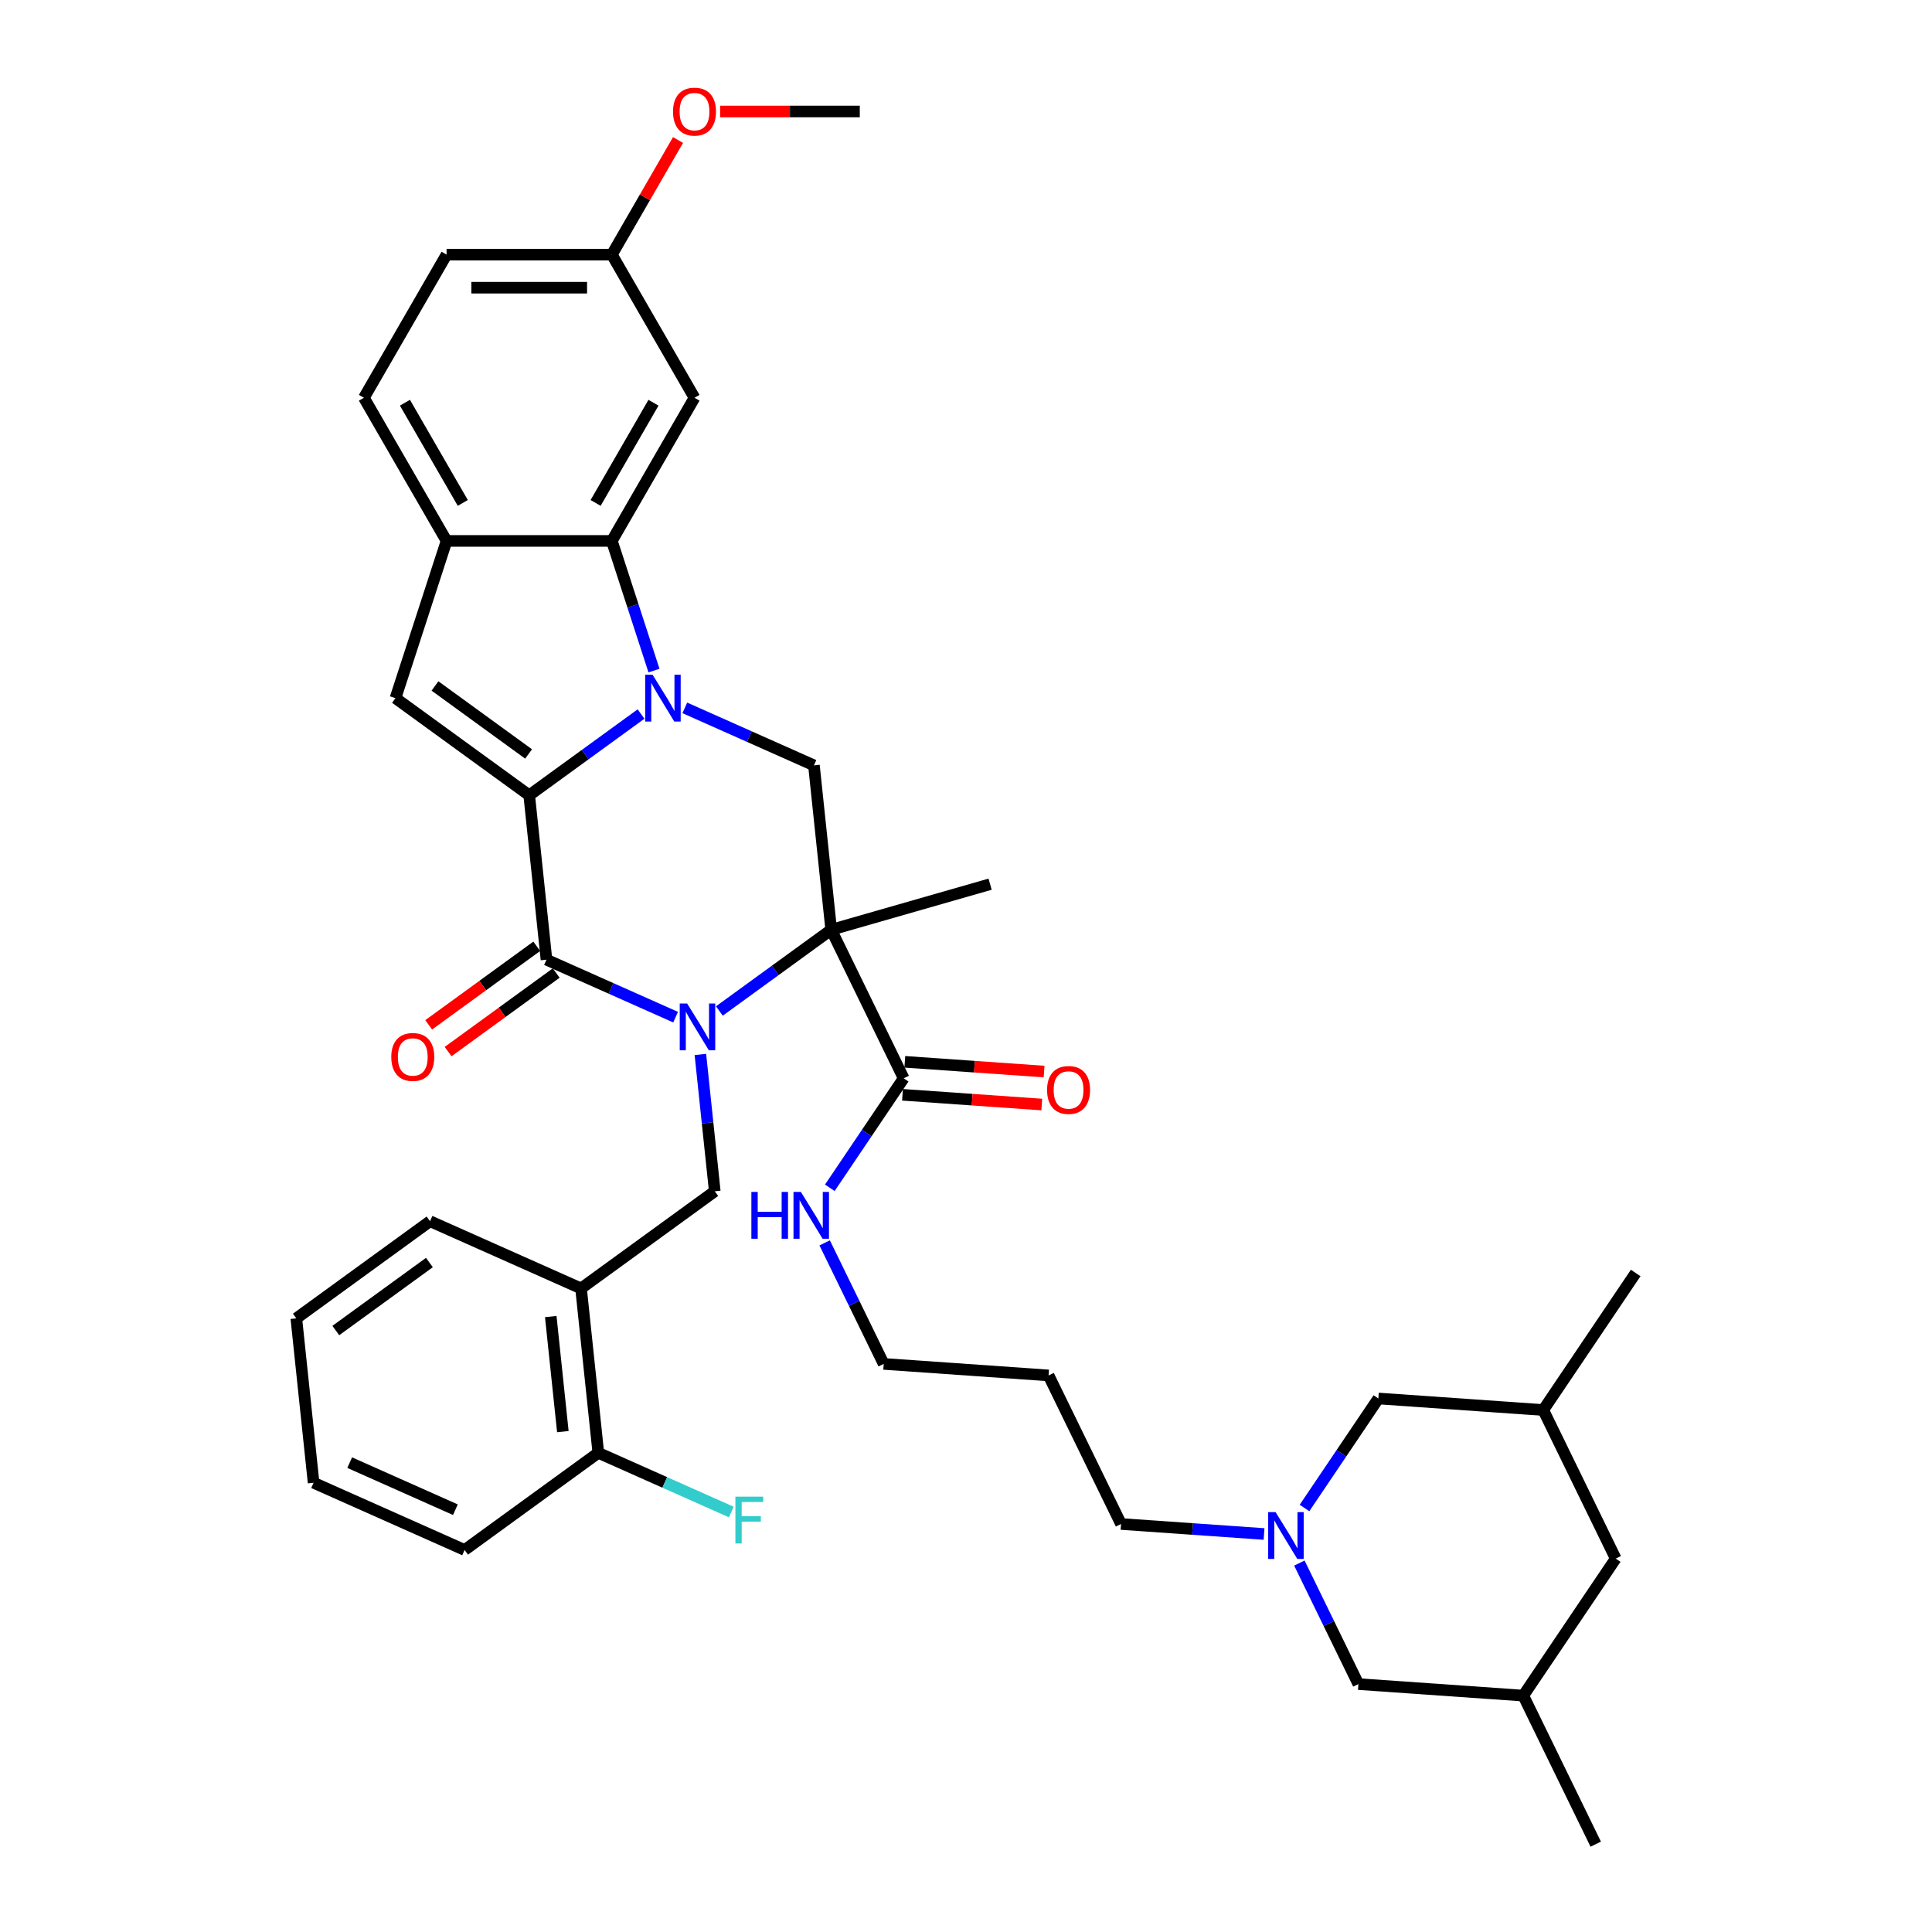 <?xml version='1.0' encoding='iso-8859-1'?>
<svg version='1.1' baseProfile='full'
              xmlns='http://www.w3.org/2000/svg'
                      xmlns:rdkit='http://www.rdkit.org/xml'
                      xmlns:xlink='http://www.w3.org/1999/xlink'
                  xml:space='preserve'
width='1000px' height='1000px' viewBox='0 0 1000 1000'>
<!-- END OF HEADER -->
<rect style='opacity:1.0;fill:#FFFFFF;stroke:none' width='1000' height='1000' x='0' y='0'> </rect>
<path class='bond-2' d='M 372.346,523.292 L 401.289,502.263' style='fill:none;fill-rule:evenodd;stroke:#0000FF;stroke-width:6px;stroke-linecap:butt;stroke-linejoin:miter;stroke-opacity:1' />
<path class='bond-2' d='M 401.289,502.263 L 430.233,481.234' style='fill:none;fill-rule:evenodd;stroke:#000000;stroke-width:6px;stroke-linecap:butt;stroke-linejoin:miter;stroke-opacity:1' />
<path class='bond-3' d='M 349.691,526.479 L 316.276,511.601' style='fill:none;fill-rule:evenodd;stroke:#0000FF;stroke-width:6px;stroke-linecap:butt;stroke-linejoin:miter;stroke-opacity:1' />
<path class='bond-3' d='M 316.276,511.601 L 282.86,496.724' style='fill:none;fill-rule:evenodd;stroke:#000000;stroke-width:6px;stroke-linecap:butt;stroke-linejoin:miter;stroke-opacity:1' />
<path class='bond-7' d='M 362.516,545.775 L 366.239,581.191' style='fill:none;fill-rule:evenodd;stroke:#0000FF;stroke-width:6px;stroke-linecap:butt;stroke-linejoin:miter;stroke-opacity:1' />
<path class='bond-7' d='M 366.239,581.191 L 369.961,616.608' style='fill:none;fill-rule:evenodd;stroke:#000000;stroke-width:6px;stroke-linecap:butt;stroke-linejoin:miter;stroke-opacity:1' />
<path class='bond-0' d='M 331.805,369.58 L 302.861,390.609' style='fill:none;fill-rule:evenodd;stroke:#0000FF;stroke-width:6px;stroke-linecap:butt;stroke-linejoin:miter;stroke-opacity:1' />
<path class='bond-0' d='M 302.861,390.609 L 273.917,411.638' style='fill:none;fill-rule:evenodd;stroke:#000000;stroke-width:6px;stroke-linecap:butt;stroke-linejoin:miter;stroke-opacity:1' />
<path class='bond-4' d='M 338.501,347.097 L 327.598,313.54' style='fill:none;fill-rule:evenodd;stroke:#0000FF;stroke-width:6px;stroke-linecap:butt;stroke-linejoin:miter;stroke-opacity:1' />
<path class='bond-4' d='M 327.598,313.54 L 316.695,279.983' style='fill:none;fill-rule:evenodd;stroke:#000000;stroke-width:6px;stroke-linecap:butt;stroke-linejoin:miter;stroke-opacity:1' />
<path class='bond-38' d='M 354.46,366.394 L 387.875,381.271' style='fill:none;fill-rule:evenodd;stroke:#0000FF;stroke-width:6px;stroke-linecap:butt;stroke-linejoin:miter;stroke-opacity:1' />
<path class='bond-38' d='M 387.875,381.271 L 421.29,396.148' style='fill:none;fill-rule:evenodd;stroke:#000000;stroke-width:6px;stroke-linecap:butt;stroke-linejoin:miter;stroke-opacity:1' />
<path class='bond-1' d='M 273.917,411.638 L 282.86,496.724' style='fill:none;fill-rule:evenodd;stroke:#000000;stroke-width:6px;stroke-linecap:butt;stroke-linejoin:miter;stroke-opacity:1' />
<path class='bond-5' d='M 273.917,411.638 L 204.702,361.35' style='fill:none;fill-rule:evenodd;stroke:#000000;stroke-width:6px;stroke-linecap:butt;stroke-linejoin:miter;stroke-opacity:1' />
<path class='bond-5' d='M 273.593,390.252 L 225.142,355.05' style='fill:none;fill-rule:evenodd;stroke:#000000;stroke-width:6px;stroke-linecap:butt;stroke-linejoin:miter;stroke-opacity:1' />
<path class='bond-6' d='M 430.233,481.234 L 421.29,396.148' style='fill:none;fill-rule:evenodd;stroke:#000000;stroke-width:6px;stroke-linecap:butt;stroke-linejoin:miter;stroke-opacity:1' />
<path class='bond-9' d='M 430.233,481.234 L 467.738,558.13' style='fill:none;fill-rule:evenodd;stroke:#000000;stroke-width:6px;stroke-linecap:butt;stroke-linejoin:miter;stroke-opacity:1' />
<path class='bond-20' d='M 430.233,481.234 L 512.474,457.652' style='fill:none;fill-rule:evenodd;stroke:#000000;stroke-width:6px;stroke-linecap:butt;stroke-linejoin:miter;stroke-opacity:1' />
<path class='bond-13' d='M 277.832,489.802 L 249.854,510.129' style='fill:none;fill-rule:evenodd;stroke:#000000;stroke-width:6px;stroke-linecap:butt;stroke-linejoin:miter;stroke-opacity:1' />
<path class='bond-13' d='M 249.854,510.129 L 221.877,530.455' style='fill:none;fill-rule:evenodd;stroke:#FF0000;stroke-width:6px;stroke-linecap:butt;stroke-linejoin:miter;stroke-opacity:1' />
<path class='bond-13' d='M 287.889,503.645 L 259.912,523.972' style='fill:none;fill-rule:evenodd;stroke:#000000;stroke-width:6px;stroke-linecap:butt;stroke-linejoin:miter;stroke-opacity:1' />
<path class='bond-13' d='M 259.912,523.972 L 231.935,544.298' style='fill:none;fill-rule:evenodd;stroke:#FF0000;stroke-width:6px;stroke-linecap:butt;stroke-linejoin:miter;stroke-opacity:1' />
<path class='bond-12' d='M 316.695,279.983 L 359.472,205.891' style='fill:none;fill-rule:evenodd;stroke:#000000;stroke-width:6px;stroke-linecap:butt;stroke-linejoin:miter;stroke-opacity:1' />
<path class='bond-12' d='M 308.293,260.314 L 338.237,208.449' style='fill:none;fill-rule:evenodd;stroke:#000000;stroke-width:6px;stroke-linecap:butt;stroke-linejoin:miter;stroke-opacity:1' />
<path class='bond-39' d='M 316.695,279.983 L 231.14,279.983' style='fill:none;fill-rule:evenodd;stroke:#000000;stroke-width:6px;stroke-linecap:butt;stroke-linejoin:miter;stroke-opacity:1' />
<path class='bond-8' d='M 204.702,361.35 L 231.14,279.983' style='fill:none;fill-rule:evenodd;stroke:#000000;stroke-width:6px;stroke-linecap:butt;stroke-linejoin:miter;stroke-opacity:1' />
<path class='bond-10' d='M 369.961,616.608 L 300.746,666.895' style='fill:none;fill-rule:evenodd;stroke:#000000;stroke-width:6px;stroke-linecap:butt;stroke-linejoin:miter;stroke-opacity:1' />
<path class='bond-16' d='M 231.14,279.983 L 188.363,205.891' style='fill:none;fill-rule:evenodd;stroke:#000000;stroke-width:6px;stroke-linecap:butt;stroke-linejoin:miter;stroke-opacity:1' />
<path class='bond-16' d='M 239.542,260.314 L 209.598,208.449' style='fill:none;fill-rule:evenodd;stroke:#000000;stroke-width:6px;stroke-linecap:butt;stroke-linejoin:miter;stroke-opacity:1' />
<path class='bond-15' d='M 467.141,566.665 L 503.184,569.185' style='fill:none;fill-rule:evenodd;stroke:#000000;stroke-width:6px;stroke-linecap:butt;stroke-linejoin:miter;stroke-opacity:1' />
<path class='bond-15' d='M 503.184,569.185 L 539.226,571.705' style='fill:none;fill-rule:evenodd;stroke:#FF0000;stroke-width:6px;stroke-linecap:butt;stroke-linejoin:miter;stroke-opacity:1' />
<path class='bond-15' d='M 468.335,549.595 L 504.377,552.116' style='fill:none;fill-rule:evenodd;stroke:#000000;stroke-width:6px;stroke-linecap:butt;stroke-linejoin:miter;stroke-opacity:1' />
<path class='bond-15' d='M 504.377,552.116 L 540.42,554.636' style='fill:none;fill-rule:evenodd;stroke:#FF0000;stroke-width:6px;stroke-linecap:butt;stroke-linejoin:miter;stroke-opacity:1' />
<path class='bond-19' d='M 467.738,558.13 L 448.624,586.467' style='fill:none;fill-rule:evenodd;stroke:#000000;stroke-width:6px;stroke-linecap:butt;stroke-linejoin:miter;stroke-opacity:1' />
<path class='bond-19' d='M 448.624,586.467 L 429.51,614.805' style='fill:none;fill-rule:evenodd;stroke:#0000FF;stroke-width:6px;stroke-linecap:butt;stroke-linejoin:miter;stroke-opacity:1' />
<path class='bond-14' d='M 300.746,666.895 L 309.689,751.981' style='fill:none;fill-rule:evenodd;stroke:#000000;stroke-width:6px;stroke-linecap:butt;stroke-linejoin:miter;stroke-opacity:1' />
<path class='bond-14' d='M 285.07,681.447 L 291.33,741.007' style='fill:none;fill-rule:evenodd;stroke:#000000;stroke-width:6px;stroke-linecap:butt;stroke-linejoin:miter;stroke-opacity:1' />
<path class='bond-30' d='M 300.746,666.895 L 222.588,632.097' style='fill:none;fill-rule:evenodd;stroke:#000000;stroke-width:6px;stroke-linecap:butt;stroke-linejoin:miter;stroke-opacity:1' />
<path class='bond-11' d='M 654.27,793.994 L 617.261,791.406' style='fill:none;fill-rule:evenodd;stroke:#0000FF;stroke-width:6px;stroke-linecap:butt;stroke-linejoin:miter;stroke-opacity:1' />
<path class='bond-11' d='M 617.261,791.406 L 580.252,788.818' style='fill:none;fill-rule:evenodd;stroke:#000000;stroke-width:6px;stroke-linecap:butt;stroke-linejoin:miter;stroke-opacity:1' />
<path class='bond-17' d='M 675.212,780.532 L 694.326,752.195' style='fill:none;fill-rule:evenodd;stroke:#0000FF;stroke-width:6px;stroke-linecap:butt;stroke-linejoin:miter;stroke-opacity:1' />
<path class='bond-17' d='M 694.326,752.195 L 713.439,723.858' style='fill:none;fill-rule:evenodd;stroke:#000000;stroke-width:6px;stroke-linecap:butt;stroke-linejoin:miter;stroke-opacity:1' />
<path class='bond-18' d='M 672.55,809.039 L 687.826,840.36' style='fill:none;fill-rule:evenodd;stroke:#0000FF;stroke-width:6px;stroke-linecap:butt;stroke-linejoin:miter;stroke-opacity:1' />
<path class='bond-18' d='M 687.826,840.36 L 703.103,871.682' style='fill:none;fill-rule:evenodd;stroke:#000000;stroke-width:6px;stroke-linecap:butt;stroke-linejoin:miter;stroke-opacity:1' />
<path class='bond-21' d='M 359.472,205.891 L 316.695,131.798' style='fill:none;fill-rule:evenodd;stroke:#000000;stroke-width:6px;stroke-linecap:butt;stroke-linejoin:miter;stroke-opacity:1' />
<path class='bond-25' d='M 309.689,751.981 L 344.097,767.301' style='fill:none;fill-rule:evenodd;stroke:#000000;stroke-width:6px;stroke-linecap:butt;stroke-linejoin:miter;stroke-opacity:1' />
<path class='bond-25' d='M 344.097,767.301 L 378.504,782.62' style='fill:none;fill-rule:evenodd;stroke:#33CCCC;stroke-width:6px;stroke-linecap:butt;stroke-linejoin:miter;stroke-opacity:1' />
<path class='bond-32' d='M 309.689,751.981 L 240.474,802.269' style='fill:none;fill-rule:evenodd;stroke:#000000;stroke-width:6px;stroke-linecap:butt;stroke-linejoin:miter;stroke-opacity:1' />
<path class='bond-26' d='M 188.363,205.891 L 231.14,131.798' style='fill:none;fill-rule:evenodd;stroke:#000000;stroke-width:6px;stroke-linecap:butt;stroke-linejoin:miter;stroke-opacity:1' />
<path class='bond-23' d='M 713.439,723.858 L 798.785,729.826' style='fill:none;fill-rule:evenodd;stroke:#000000;stroke-width:6px;stroke-linecap:butt;stroke-linejoin:miter;stroke-opacity:1' />
<path class='bond-22' d='M 703.103,871.682 L 788.449,877.65' style='fill:none;fill-rule:evenodd;stroke:#000000;stroke-width:6px;stroke-linecap:butt;stroke-linejoin:miter;stroke-opacity:1' />
<path class='bond-31' d='M 426.848,643.311 L 442.125,674.633' style='fill:none;fill-rule:evenodd;stroke:#0000FF;stroke-width:6px;stroke-linecap:butt;stroke-linejoin:miter;stroke-opacity:1' />
<path class='bond-31' d='M 442.125,674.633 L 457.401,705.954' style='fill:none;fill-rule:evenodd;stroke:#000000;stroke-width:6px;stroke-linecap:butt;stroke-linejoin:miter;stroke-opacity:1' />
<path class='bond-29' d='M 316.695,131.798 L 333.821,102.135' style='fill:none;fill-rule:evenodd;stroke:#000000;stroke-width:6px;stroke-linecap:butt;stroke-linejoin:miter;stroke-opacity:1' />
<path class='bond-29' d='M 333.821,102.135 L 350.946,72.473' style='fill:none;fill-rule:evenodd;stroke:#FF0000;stroke-width:6px;stroke-linecap:butt;stroke-linejoin:miter;stroke-opacity:1' />
<path class='bond-41' d='M 316.695,131.798 L 231.14,131.798' style='fill:none;fill-rule:evenodd;stroke:#000000;stroke-width:6px;stroke-linecap:butt;stroke-linejoin:miter;stroke-opacity:1' />
<path class='bond-41' d='M 303.861,148.909 L 243.973,148.909' style='fill:none;fill-rule:evenodd;stroke:#000000;stroke-width:6px;stroke-linecap:butt;stroke-linejoin:miter;stroke-opacity:1' />
<path class='bond-24' d='M 788.449,877.65 L 836.29,806.722' style='fill:none;fill-rule:evenodd;stroke:#000000;stroke-width:6px;stroke-linecap:butt;stroke-linejoin:miter;stroke-opacity:1' />
<path class='bond-34' d='M 788.449,877.65 L 825.953,954.545' style='fill:none;fill-rule:evenodd;stroke:#000000;stroke-width:6px;stroke-linecap:butt;stroke-linejoin:miter;stroke-opacity:1' />
<path class='bond-33' d='M 798.785,729.826 L 846.627,658.898' style='fill:none;fill-rule:evenodd;stroke:#000000;stroke-width:6px;stroke-linecap:butt;stroke-linejoin:miter;stroke-opacity:1' />
<path class='bond-42' d='M 798.785,729.826 L 836.29,806.722' style='fill:none;fill-rule:evenodd;stroke:#000000;stroke-width:6px;stroke-linecap:butt;stroke-linejoin:miter;stroke-opacity:1' />
<path class='bond-27' d='M 580.252,788.818 L 542.747,711.922' style='fill:none;fill-rule:evenodd;stroke:#000000;stroke-width:6px;stroke-linecap:butt;stroke-linejoin:miter;stroke-opacity:1' />
<path class='bond-28' d='M 542.747,711.922 L 457.401,705.954' style='fill:none;fill-rule:evenodd;stroke:#000000;stroke-width:6px;stroke-linecap:butt;stroke-linejoin:miter;stroke-opacity:1' />
<path class='bond-35' d='M 372.733,57.706 L 408.88,57.706' style='fill:none;fill-rule:evenodd;stroke:#FF0000;stroke-width:6px;stroke-linecap:butt;stroke-linejoin:miter;stroke-opacity:1' />
<path class='bond-35' d='M 408.88,57.706 L 445.026,57.706' style='fill:none;fill-rule:evenodd;stroke:#000000;stroke-width:6px;stroke-linecap:butt;stroke-linejoin:miter;stroke-opacity:1' />
<path class='bond-36' d='M 222.588,632.097 L 153.373,682.385' style='fill:none;fill-rule:evenodd;stroke:#000000;stroke-width:6px;stroke-linecap:butt;stroke-linejoin:miter;stroke-opacity:1' />
<path class='bond-36' d='M 222.263,653.483 L 173.813,688.685' style='fill:none;fill-rule:evenodd;stroke:#000000;stroke-width:6px;stroke-linecap:butt;stroke-linejoin:miter;stroke-opacity:1' />
<path class='bond-40' d='M 240.474,802.269 L 162.316,767.471' style='fill:none;fill-rule:evenodd;stroke:#000000;stroke-width:6px;stroke-linecap:butt;stroke-linejoin:miter;stroke-opacity:1' />
<path class='bond-40' d='M 235.71,781.418 L 180.999,757.059' style='fill:none;fill-rule:evenodd;stroke:#000000;stroke-width:6px;stroke-linecap:butt;stroke-linejoin:miter;stroke-opacity:1' />
<path class='bond-37' d='M 153.373,682.385 L 162.316,767.471' style='fill:none;fill-rule:evenodd;stroke:#000000;stroke-width:6px;stroke-linecap:butt;stroke-linejoin:miter;stroke-opacity:1' />
<path  class='atom-0' d='M 355.663 519.407
L 363.602 532.241
Q 364.389 533.507, 365.655 535.8
Q 366.921 538.092, 366.99 538.229
L 366.99 519.407
L 370.207 519.407
L 370.207 543.636
L 366.887 543.636
L 358.366 529.605
Q 357.374 527.963, 356.313 526.081
Q 355.286 524.198, 354.978 523.617
L 354.978 543.636
L 351.83 543.636
L 351.83 519.407
L 355.663 519.407
' fill='#0000FF'/>
<path  class='atom-1' d='M 337.777 349.236
L 345.716 362.069
Q 346.503 363.335, 347.77 365.628
Q 349.036 367.921, 349.104 368.058
L 349.104 349.236
L 352.321 349.236
L 352.321 373.465
L 349.002 373.465
L 340.48 359.434
Q 339.488 357.791, 338.427 355.909
Q 337.4 354.027, 337.092 353.445
L 337.092 373.465
L 333.944 373.465
L 333.944 349.236
L 337.777 349.236
' fill='#0000FF'/>
<path  class='atom-12' d='M 660.242 782.671
L 668.182 795.504
Q 668.969 796.771, 670.235 799.063
Q 671.501 801.356, 671.57 801.493
L 671.57 782.671
L 674.786 782.671
L 674.786 806.9
L 671.467 806.9
L 662.946 792.869
Q 661.953 791.227, 660.892 789.344
Q 659.866 787.462, 659.558 786.88
L 659.558 806.9
L 656.409 806.9
L 656.409 782.671
L 660.242 782.671
' fill='#0000FF'/>
<path  class='atom-14' d='M 202.523 547.08
Q 202.523 541.262, 205.398 538.011
Q 208.272 534.76, 213.645 534.76
Q 219.018 534.76, 221.893 538.011
Q 224.767 541.262, 224.767 547.08
Q 224.767 552.966, 221.858 556.32
Q 218.95 559.639, 213.645 559.639
Q 208.307 559.639, 205.398 556.32
Q 202.523 553, 202.523 547.08
M 213.645 556.902
Q 217.341 556.902, 219.326 554.438
Q 221.345 551.939, 221.345 547.08
Q 221.345 542.323, 219.326 539.928
Q 217.341 537.498, 213.645 537.498
Q 209.949 537.498, 207.93 539.893
Q 205.945 542.289, 205.945 547.08
Q 205.945 551.974, 207.93 554.438
Q 209.949 556.902, 213.645 556.902
' fill='#FF0000'/>
<path  class='atom-16' d='M 541.962 564.167
Q 541.962 558.349, 544.837 555.098
Q 547.711 551.847, 553.084 551.847
Q 558.457 551.847, 561.331 555.098
Q 564.206 558.349, 564.206 564.167
Q 564.206 570.053, 561.297 573.406
Q 558.388 576.726, 553.084 576.726
Q 547.745 576.726, 544.837 573.406
Q 541.962 570.087, 541.962 564.167
M 553.084 573.988
Q 556.78 573.988, 558.765 571.524
Q 560.784 569.026, 560.784 564.167
Q 560.784 559.41, 558.765 557.014
Q 556.78 554.584, 553.084 554.584
Q 549.388 554.584, 547.369 556.98
Q 545.384 559.375, 545.384 564.167
Q 545.384 569.06, 547.369 571.524
Q 549.388 573.988, 553.084 573.988
' fill='#FF0000'/>
<path  class='atom-20' d='M 388.909 616.943
L 392.194 616.943
L 392.194 627.244
L 404.582 627.244
L 404.582 616.943
L 407.867 616.943
L 407.867 641.173
L 404.582 641.173
L 404.582 629.982
L 392.194 629.982
L 392.194 641.173
L 388.909 641.173
L 388.909 616.943
' fill='#0000FF'/>
<path  class='atom-20' d='M 414.541 616.943
L 422.48 629.777
Q 423.267 631.043, 424.533 633.336
Q 425.8 635.629, 425.868 635.765
L 425.868 616.943
L 429.085 616.943
L 429.085 641.173
L 425.765 641.173
L 417.244 627.142
Q 416.252 625.499, 415.191 623.617
Q 414.164 621.735, 413.856 621.153
L 413.856 641.173
L 410.708 641.173
L 410.708 616.943
L 414.541 616.943
' fill='#0000FF'/>
<path  class='atom-26' d='M 380.643 774.665
L 395.051 774.665
L 395.051 777.437
L 383.894 777.437
L 383.894 784.795
L 393.819 784.795
L 393.819 787.601
L 383.894 787.601
L 383.894 798.894
L 380.643 798.894
L 380.643 774.665
' fill='#33CCCC'/>
<path  class='atom-30' d='M 348.35 57.774
Q 348.35 51.957, 351.224 48.706
Q 354.099 45.455, 359.472 45.455
Q 364.845 45.455, 367.719 48.706
Q 370.594 51.957, 370.594 57.774
Q 370.594 63.66, 367.685 67.014
Q 364.776 70.334, 359.472 70.334
Q 354.133 70.334, 351.224 67.014
Q 348.35 63.695, 348.35 57.774
M 359.472 67.596
Q 363.168 67.596, 365.153 65.132
Q 367.172 62.634, 367.172 57.774
Q 367.172 53.018, 365.153 50.622
Q 363.168 48.192, 359.472 48.192
Q 355.776 48.192, 353.757 50.588
Q 351.772 52.983, 351.772 57.774
Q 351.772 62.668, 353.757 65.132
Q 355.776 67.596, 359.472 67.596
' fill='#FF0000'/>
</svg>
